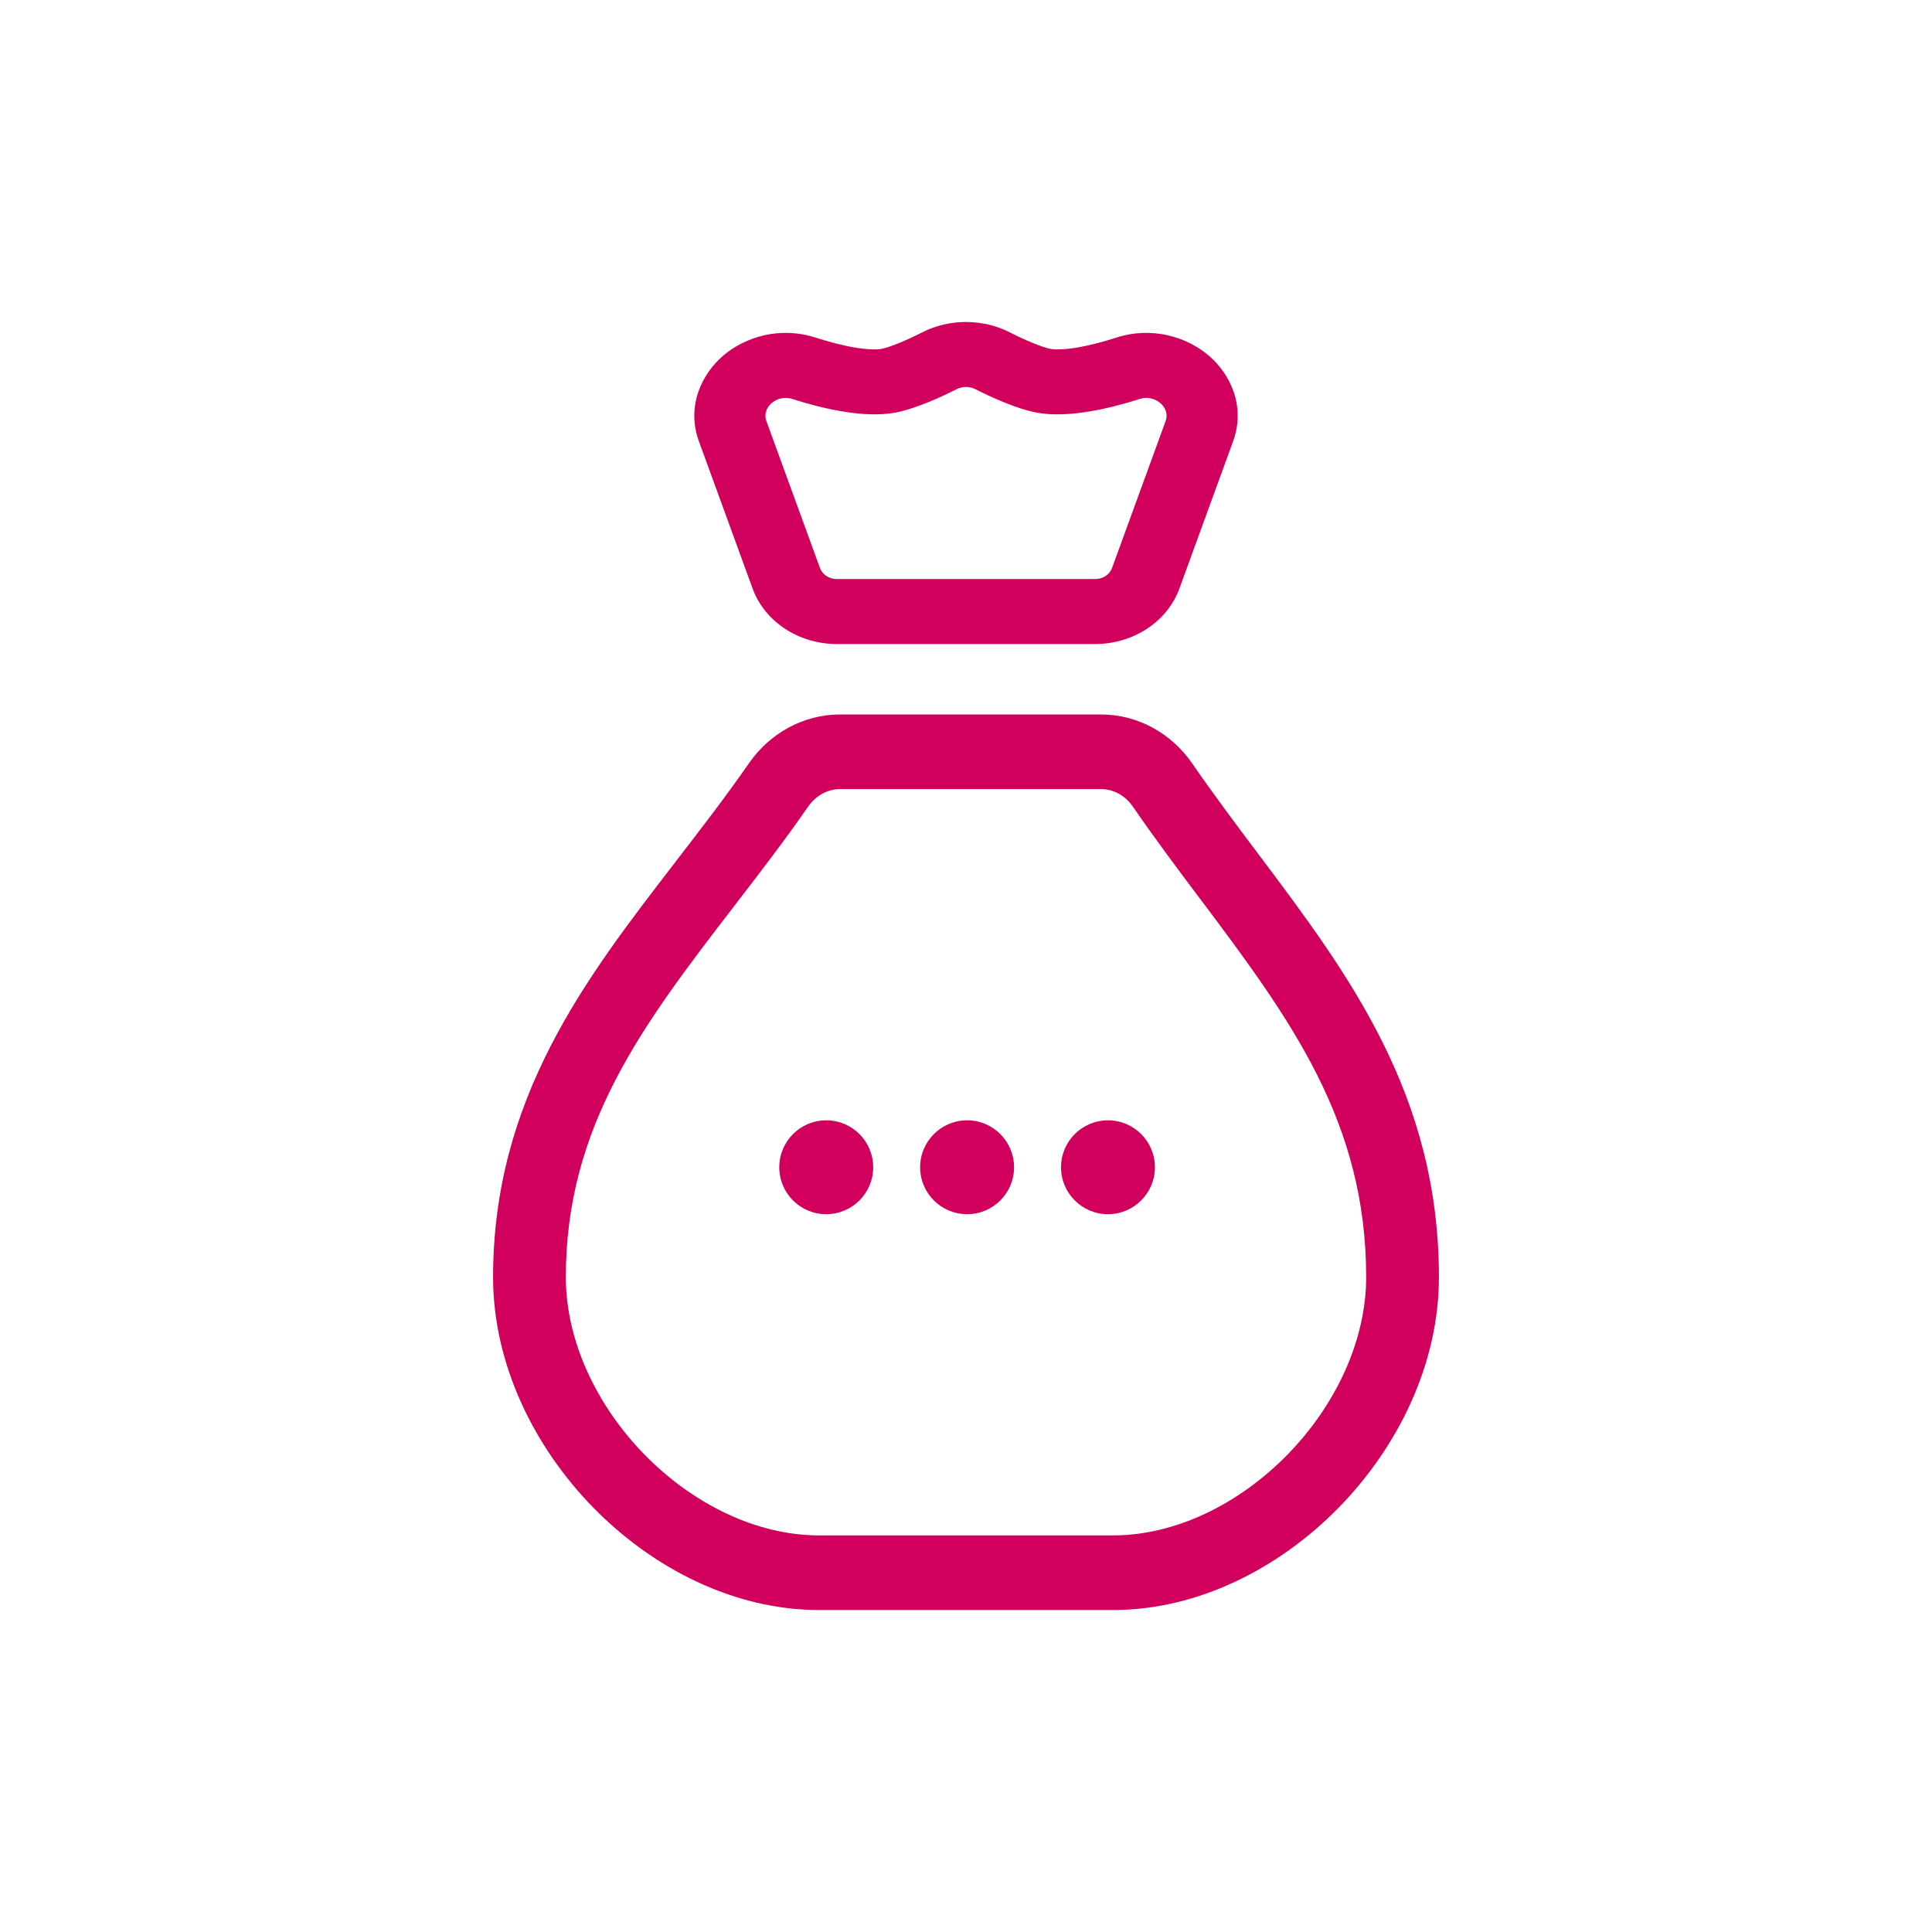 <svg width="32" height="32" viewBox="0 0 32 32" fill="none" xmlns="http://www.w3.org/2000/svg">
<path fill-rule="evenodd" clip-rule="evenodd" d="M15.274 5.505C15.725 5.276 16.274 5.276 16.726 5.505C16.965 5.627 17.262 5.754 17.407 5.78C17.463 5.79 17.601 5.795 17.831 5.758C18.047 5.722 18.278 5.66 18.49 5.592C19.084 5.4 19.659 5.583 20.016 5.886C20.377 6.192 20.636 6.728 20.423 7.312L19.535 9.747C19.335 10.296 18.773 10.667 18.14 10.667H13.86C13.227 10.667 12.665 10.296 12.465 9.747L11.577 7.312C11.364 6.728 11.623 6.192 11.984 5.886C12.341 5.583 12.916 5.4 13.51 5.592C13.722 5.66 13.953 5.722 14.169 5.758C14.399 5.795 14.537 5.79 14.594 5.78C14.739 5.754 15.035 5.627 15.274 5.505ZM16.155 6.446C16.059 6.397 15.941 6.397 15.845 6.446C15.616 6.562 15.172 6.771 14.824 6.835C14.562 6.883 14.26 6.865 13.962 6.816C13.663 6.767 13.368 6.687 13.12 6.607C12.999 6.568 12.871 6.6 12.783 6.675C12.694 6.75 12.653 6.862 12.693 6.972L13.581 9.407C13.62 9.517 13.733 9.591 13.86 9.591H18.14C18.267 9.591 18.379 9.517 18.419 9.407L19.307 6.972C19.347 6.862 19.306 6.75 19.217 6.675C19.129 6.6 19.001 6.568 18.881 6.607C18.632 6.687 18.337 6.767 18.038 6.816C17.74 6.865 17.438 6.883 17.176 6.835C16.828 6.771 16.384 6.562 16.155 6.446Z" fill="#D1005D"/>
<path d="M14.463 19.334C14.463 18.904 14.114 18.556 13.685 18.556C13.255 18.556 12.907 18.904 12.907 19.334C12.907 19.763 13.255 20.111 13.685 20.111C14.114 20.111 14.463 19.763 14.463 19.334Z" fill="#D1005D"/>
<path d="M16.796 19.334C16.796 18.904 16.448 18.556 16.018 18.556C15.589 18.556 15.24 18.904 15.24 19.334C15.24 19.763 15.589 20.111 16.018 20.111C16.448 20.111 16.796 19.763 16.796 19.334Z" fill="#D1005D"/>
<path d="M18.352 18.556C18.781 18.556 19.129 18.904 19.129 19.334C19.129 19.763 18.781 20.111 18.352 20.111C17.922 20.111 17.574 19.763 17.574 19.334C17.574 18.904 17.922 18.556 18.352 18.556Z" fill="#D1005D"/>
<path fill-rule="evenodd" clip-rule="evenodd" d="M12.405 12.642C12.746 12.15 13.301 11.834 13.912 11.834H18.239C18.849 11.834 19.405 12.15 19.746 12.644C20.099 13.156 20.466 13.646 20.837 14.139L20.874 14.188C22.334 16.134 23.833 18.129 23.833 21.154C23.833 22.595 23.154 23.968 22.172 24.972C21.189 25.975 19.844 26.667 18.436 26.667H13.564C12.156 26.667 10.811 25.975 9.828 24.972C8.846 23.968 8.167 22.595 8.167 21.154C8.167 18.196 9.7 16.206 11.168 14.302L11.209 14.248C11.618 13.717 12.023 13.192 12.405 12.642ZM13.912 13.07C13.713 13.07 13.515 13.174 13.386 13.359C12.986 13.936 12.564 14.483 12.159 15.009L12.155 15.015C10.645 16.974 9.372 18.654 9.372 21.154C9.372 22.199 9.873 23.273 10.678 24.096C11.484 24.918 12.537 25.431 13.564 25.431H18.436C19.463 25.431 20.516 24.918 21.322 24.096C22.127 23.273 22.628 22.199 22.628 21.154C22.628 18.577 21.377 16.884 19.882 14.893L19.878 14.889C19.511 14.4 19.13 13.892 18.762 13.358C18.635 13.174 18.438 13.07 18.239 13.07H13.912Z" fill="#D1005D"/>
</svg>
